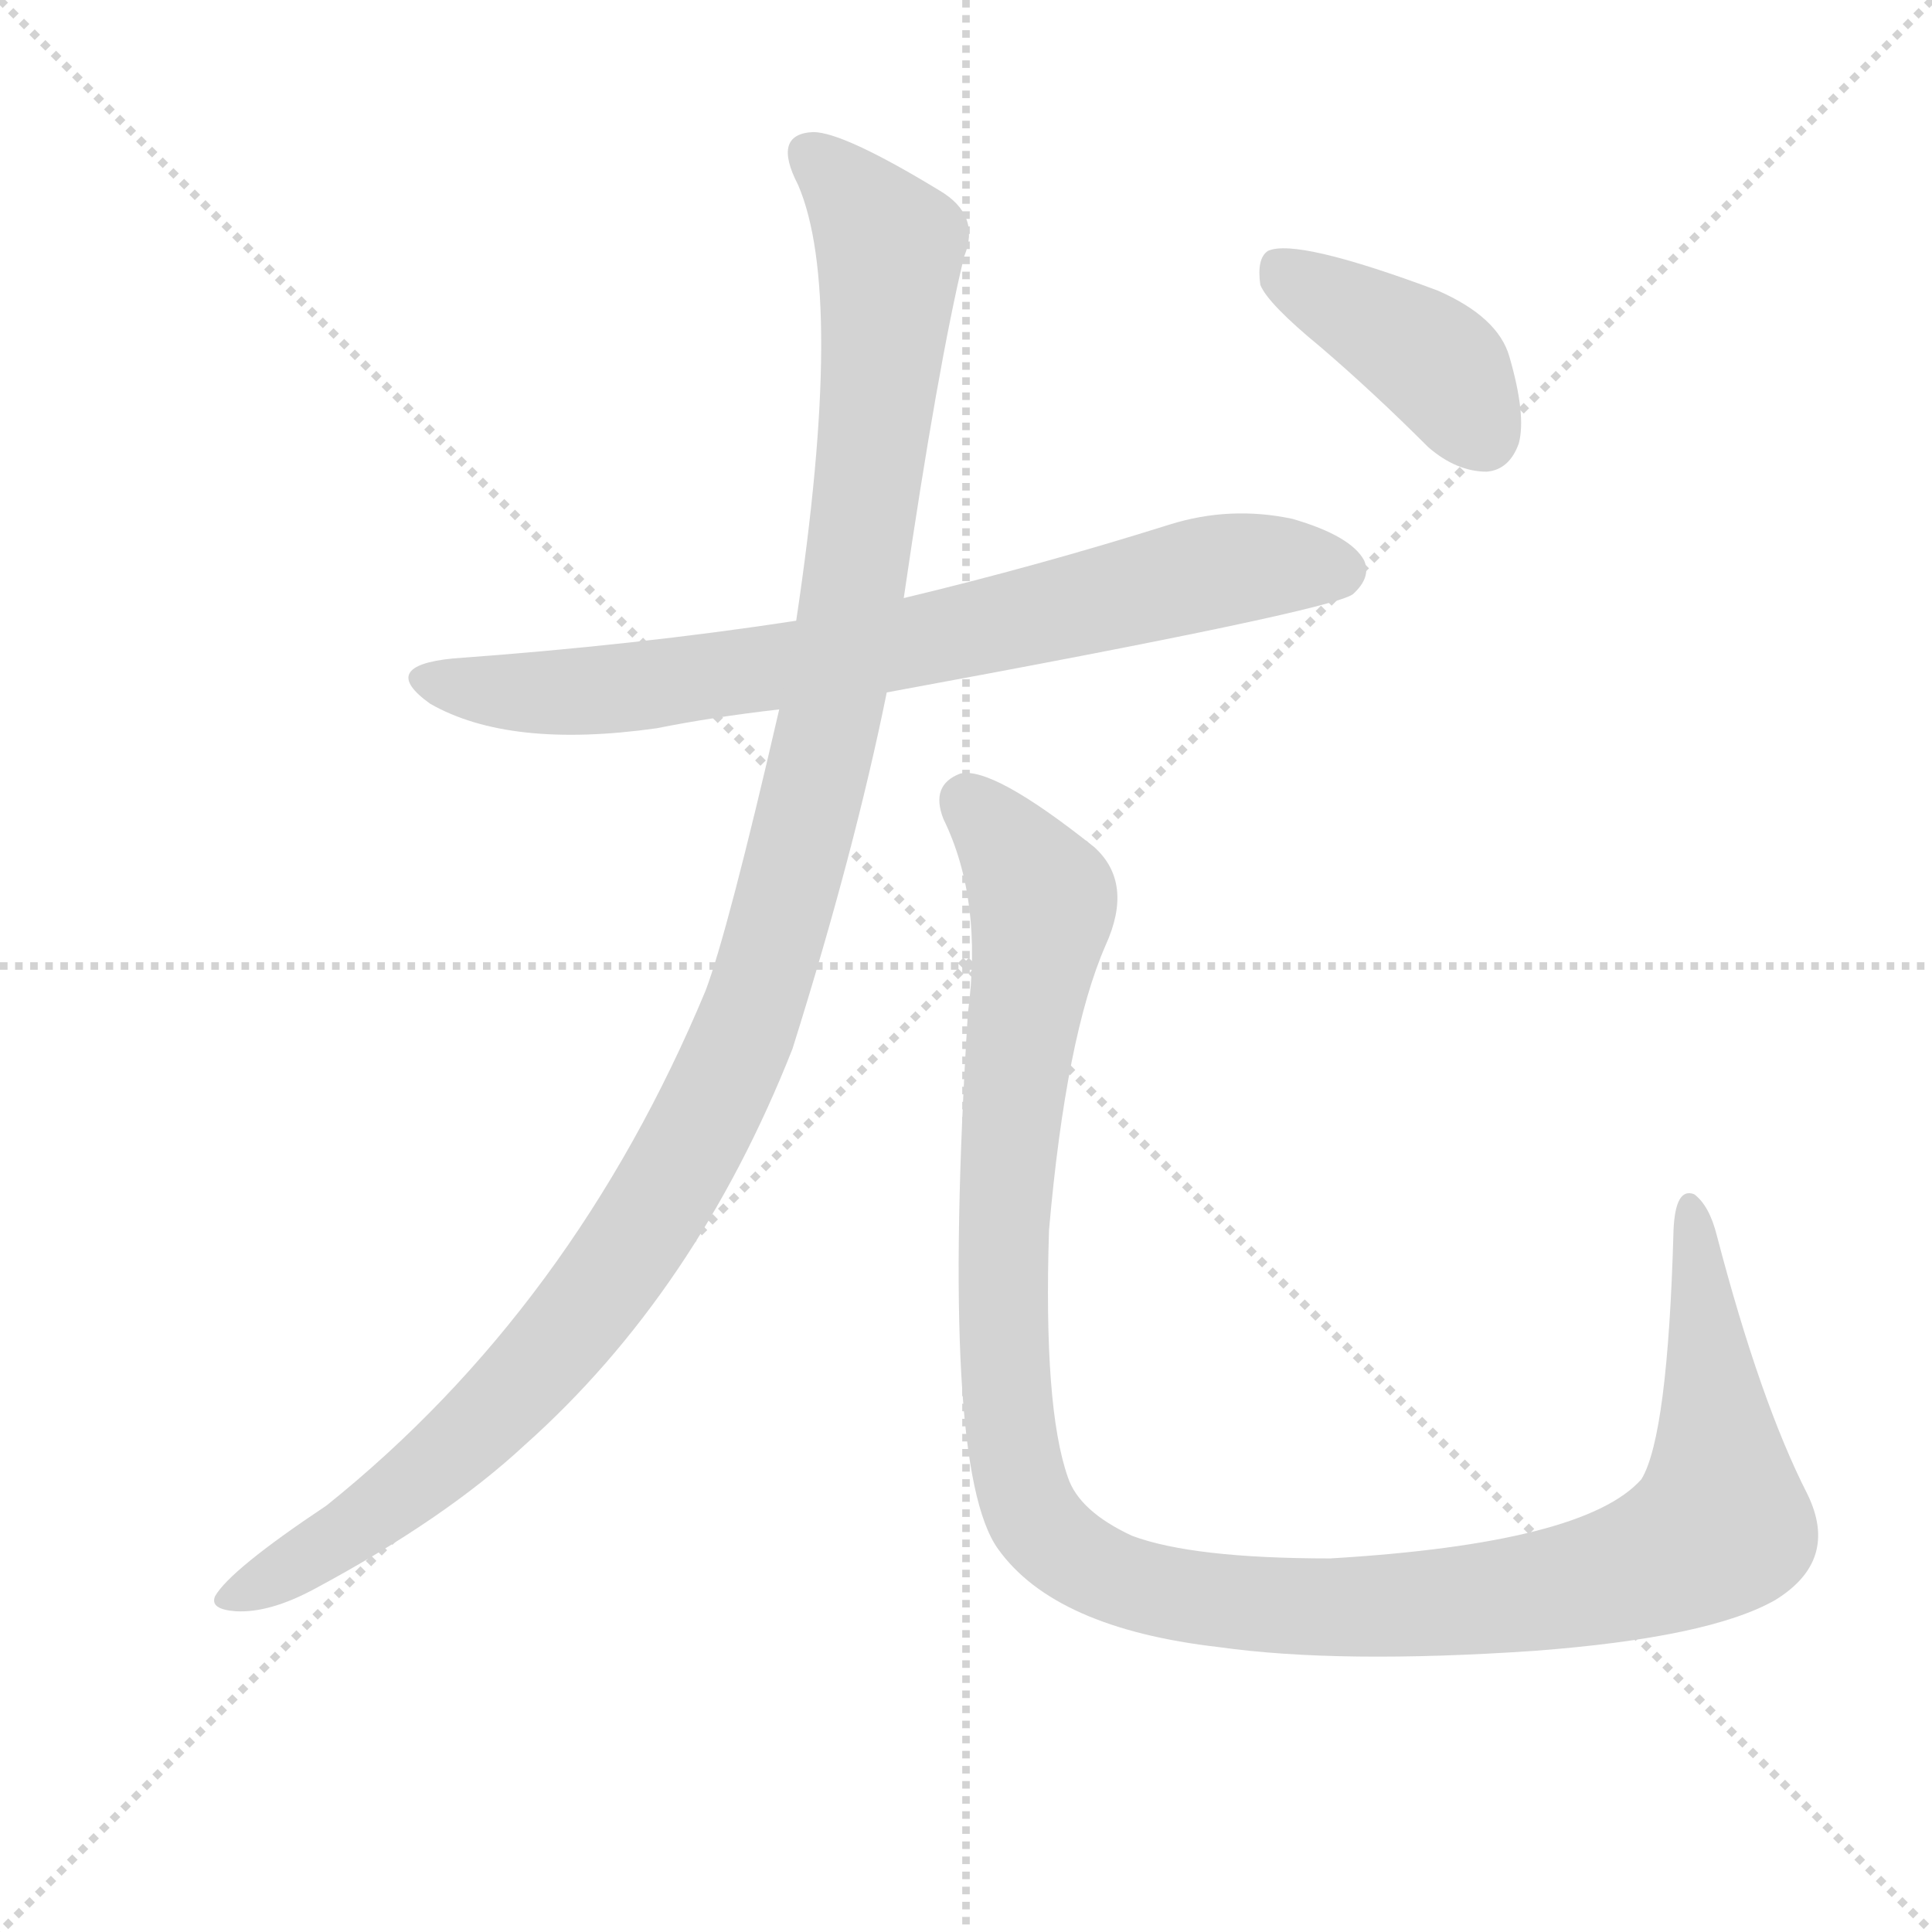 <svg version="1.1" viewBox="0 0 1024 1024" xmlns="http://www.w3.org/2000/svg">
  <g stroke="lightgray" stroke-dasharray="1,1" stroke-width="1" transform="scale(4, 4)">
    <line x1="0" y1="0" x2="256" y2="256"></line>
    <line x1="256" y1="0" x2="0" y2="256"></line>
    <line x1="128" y1="0" x2="128" y2="256"></line>
    <line x1="0" y1="128" x2="256" y2="128"></line>
  </g>
  <g transform="scale(1, -1) translate(0, -900)">
    <style type="text/css">@keyframes keyframes0 {from {stroke: black;stroke-dashoffset: 742;stroke-width: 128;}
	15% {animation-timing-function: step-end;stroke: black;stroke-dashoffset: 0;stroke-width: 128;}
	22% {stroke: black;stroke-width: 1024;}
	100% {stroke: black;stroke-width: 1024;}}
#make-me-a-hanzi-animation-0 {animation: keyframes0 4s both;animation-delay: 0s;animation-timing-function: linear;animation-iteration-count: infinite;}
@keyframes keyframes1 {from {stroke: black;stroke-dashoffset: 1156;stroke-width: 128;}
	23% {animation-timing-function: step-end;stroke: black;stroke-dashoffset: 0;stroke-width: 128;}
	30% {stroke: black;stroke-width: 1024;}
	78% {stroke: black;stroke-width: 1024;}
	79% {stroke: lightgray;stroke-width: 1024;}
	to {stroke: lightgray;stroke-width: 1024;}}
#make-me-a-hanzi-animation-1 {animation: keyframes1 4s both;animation-delay: .88s;animation-timing-function: linear;animation-iteration-count: infinite;}
@keyframes keyframes2 {from {stroke: black;stroke-dashoffset: 1205;stroke-width: 128;}
	24% {animation-timing-function: step-end;stroke: black;stroke-dashoffset: 0;stroke-width: 128;}
	31% {stroke: black;stroke-width: 1024;}
	48% {stroke: black;stroke-width: 1024;}
	49% {stroke: lightgray;stroke-width: 1024;}
	to {stroke: lightgray;stroke-width: 1024;}}
#make-me-a-hanzi-animation-2 {animation: keyframes2 4s both;animation-delay: 2.08s;animation-timing-function: linear;animation-iteration-count: infinite;}
@keyframes keyframes3 {from {stroke: black;stroke-dashoffset: 401;stroke-width: 128;}
	7% {animation-timing-function: step-end;stroke: black;stroke-dashoffset: 0;stroke-width: 128;}
	14% {stroke: black;stroke-width: 1024;}
	17% {stroke: black;stroke-width: 1024;}
	18% {stroke: lightgray;stroke-width: 1024;}
	to {stroke: lightgray;stroke-width: 1024;}}
#make-me-a-hanzi-animation-3 {animation: keyframes3 4s both;animation-delay: 3.32s;animation-timing-function: linear;animation-iteration-count: infinite;}</style>
    
      <path d="M 470 533 Q 704 576 717 585 Q 727 594 723 603 Q 716 616 685 625 Q 652 632 620 622 Q 550 600 479 583 L 422 571 Q 337 558 240 551 Q 200 547 228 527 Q 270 503 348 514 Q 378 520 413 524 L 470 533 Z" fill="lightgray"></path>
    
      <path d="M 413 524 Q 386 407 374 375 Q 304 207 173 102 Q 122 68 114 54 Q 111 47 125 46 Q 143 45 167 58 Q 236 95 278 134 Q 369 215 420 344 Q 453 449 470 533 L 479 583 Q 497 706 511 764 Q 520 786 498 799 Q 447 830 431 830 Q 409 829 423 802 Q 448 744 422 571 L 413 524 Z" fill="lightgray"></path>
    
      <path d="M 958 108 Q 933 157 910 245 Q 906 261 898 267 Q 888 271 887 248 Q 884 139 870 116 Q 840 82 705 74 Q 632 74 600 86 Q 572 99 566 117 Q 553 154 556 248 Q 565 351 586 399 Q 601 432 580 451 Q 526 494 509 490 Q 493 484 500 466 Q 521 423 513 363 Q 498 122 529 79 Q 559 37 646 27 Q 710 18 813 25 Q 906 32 941 52 Q 975 73 958 108 Z" fill="lightgray"></path>
    
      <path d="M 700 716 Q 728 692 757 663 Q 772 650 788 650 Q 800 651 805 665 Q 809 680 800 711 Q 794 732 762 746 Q 687 774 672 767 Q 666 763 668 749 Q 672 739 700 716 Z" fill="lightgray"></path>
    
    
      <clipPath id="make-me-a-hanzi-clip-0">
        <path d="M 470 533 Q 704 576 717 585 Q 727 594 723 603 Q 716 616 685 625 Q 652 632 620 622 Q 550 600 479 583 L 422 571 Q 337 558 240 551 Q 200 547 228 527 Q 270 503 348 514 Q 378 520 413 524 L 470 533 Z"></path>
      </clipPath>
      <path clip-path="url(#make-me-a-hanzi-clip-3)" d="M 677 759 L 754 713 L 767 702 L 786 669" fill="none" id="make-me-a-hanzi-animation-3" stroke-dasharray="273 546" stroke-linecap="round"></path>
<path clip-path="url(#make-me-a-hanzi-clip-2)" d="M 512 476 L 539 446 L 553 419 L 537 323 L 532 181 L 542 110 L 552 90 L 573 72 L 640 52 L 751 49 L 839 61 L 897 81 L 912 92 L 912 121 L 897 259" fill="none" id="make-me-a-hanzi-animation-2" stroke-dasharray="1077 2154" stroke-linecap="round"></path>
<path clip-path="url(#make-me-a-hanzi-clip-1)" d="M 431 815 L 472 768 L 467 703 L 440 519 L 392 346 L 349 261 L 285 176 L 194 94 L 122 53" fill="none" id="make-me-a-hanzi-animation-1" stroke-dasharray="1028 2056" stroke-linecap="round"></path>
<path clip-path="url(#make-me-a-hanzi-clip-0)" d="M 231 541 L 275 532 L 336 535 L 506 563 L 654 599 L 709 598" fill="none" id="make-me-a-hanzi-animation-0" stroke-dasharray="614 1228" stroke-linecap="round"></path>
    
      <clipPath id="make-me-a-hanzi-clip-1">
        <path d="M 413 524 Q 386 407 374 375 Q 304 207 173 102 Q 122 68 114 54 Q 111 47 125 46 Q 143 45 167 58 Q 236 95 278 134 Q 369 215 420 344 Q 453 449 470 533 L 479 583 Q 497 706 511 764 Q 520 786 498 799 Q 447 830 431 830 Q 409 829 423 802 Q 448 744 422 571 L 413 524 Z"></path>
      </clipPath>
      
    
      <clipPath id="make-me-a-hanzi-clip-2">
        <path d="M 958 108 Q 933 157 910 245 Q 906 261 898 267 Q 888 271 887 248 Q 884 139 870 116 Q 840 82 705 74 Q 632 74 600 86 Q 572 99 566 117 Q 553 154 556 248 Q 565 351 586 399 Q 601 432 580 451 Q 526 494 509 490 Q 493 484 500 466 Q 521 423 513 363 Q 498 122 529 79 Q 559 37 646 27 Q 710 18 813 25 Q 906 32 941 52 Q 975 73 958 108 Z"></path>
      </clipPath>
      
    
      <clipPath id="make-me-a-hanzi-clip-3">
        <path d="M 700 716 Q 728 692 757 663 Q 772 650 788 650 Q 800 651 805 665 Q 809 680 800 711 Q 794 732 762 746 Q 687 774 672 767 Q 666 763 668 749 Q 672 739 700 716 Z"></path>
      </clipPath>
      
    
  </g>
</svg>